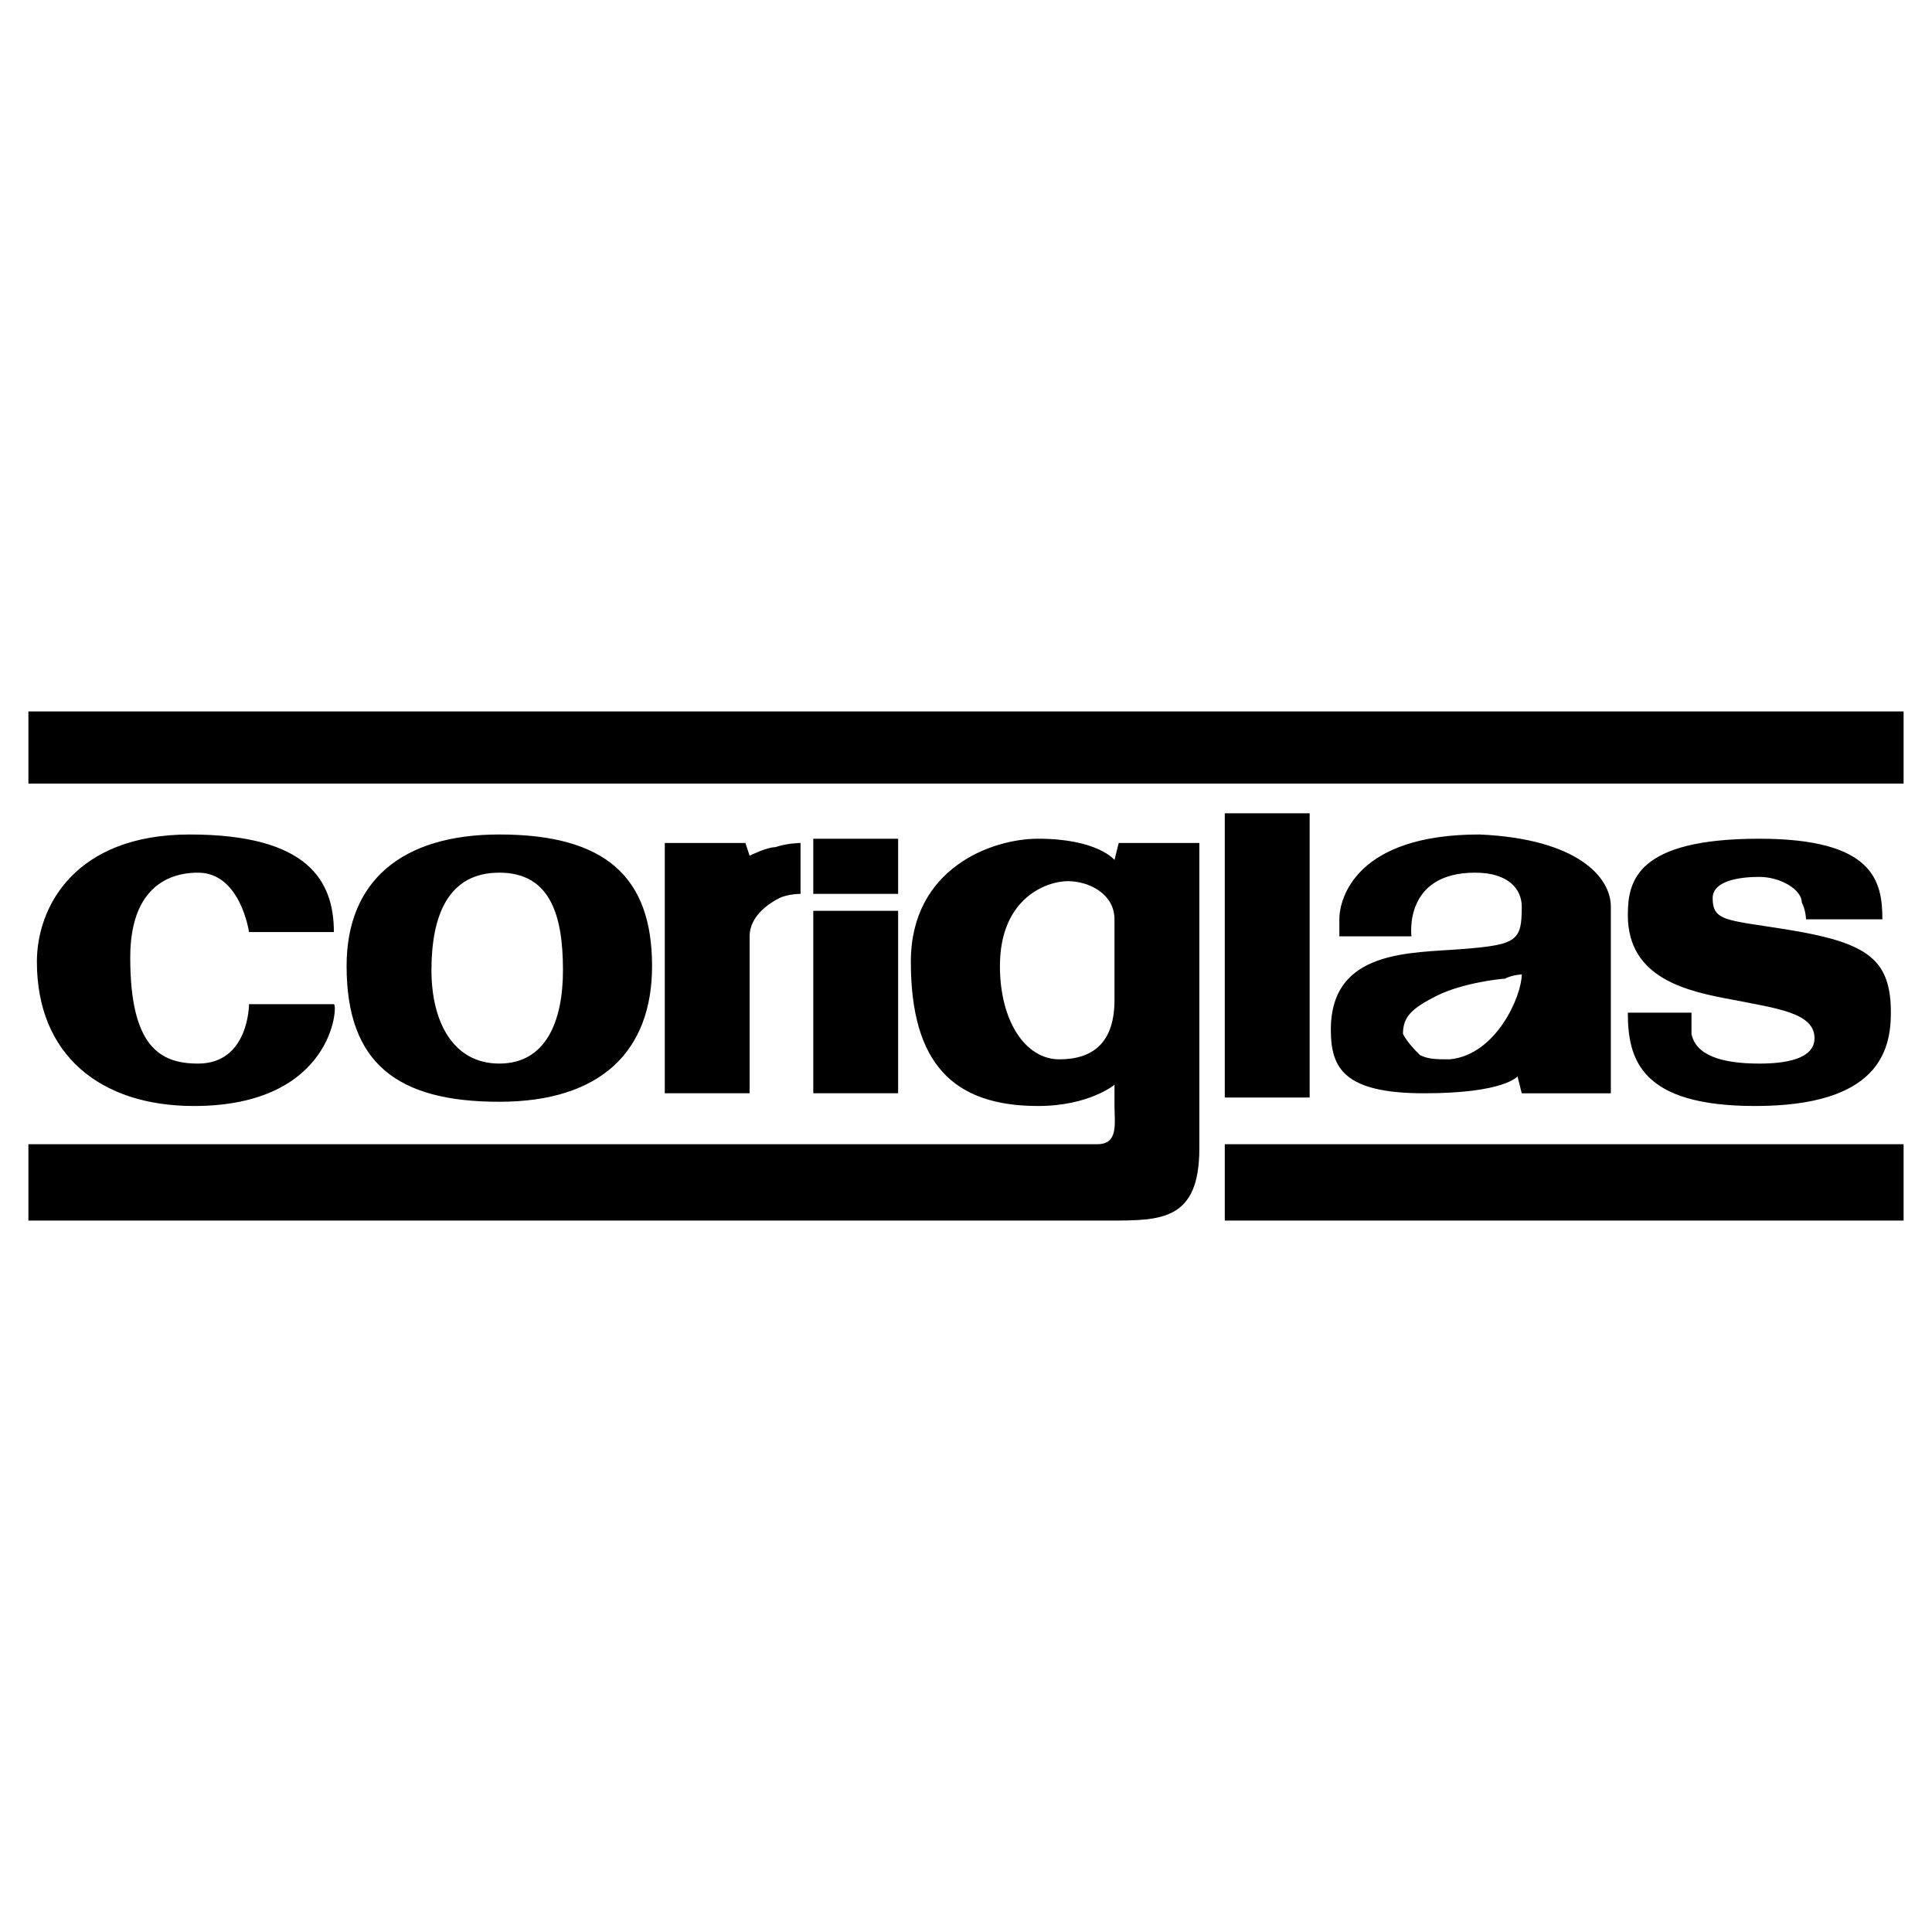 <svg xmlns="http://www.w3.org/2000/svg" width="2500" height="2500" viewBox="0 0 192.756 192.756"><g fill-rule="evenodd" clip-rule="evenodd"><path fill="#fff" d="M0 0h192.756v192.756H0V0z"/><path d="M122.197 114.156h67.725v7.619h-67.725v-7.619zM24.845 92.992h8.465c0-5.079-2.539-9.735-14.391-9.735-11.428 0-15.238 7.196-15.238 12.698 0 9.313 6.35 14.391 15.661 14.391 13.968 0 14.392-10.158 13.968-10.158h-8.465s0 5.926-5.079 5.926c-3.809 0-6.772-1.693-6.772-10.582 0-8.042 5.08-8.466 6.772-8.466 4.233 0 5.079 5.926 5.079 5.926zM49.818 83.256c-9.735 0-15.238 4.656-15.238 13.122 0 9.735 5.079 13.546 15.238 13.546s15.238-5.08 15.238-13.546c0-8.889-4.656-13.122-15.238-13.122zm0 22.857c-4.656 0-6.772-4.232-6.772-9.312 0-5.502 1.693-9.735 6.772-9.735s6.349 4.233 6.349 9.735c0 5.08-1.693 9.312-6.349 9.312zM66.326 84.103v24.973h8.465V93.415c0-2.116 2.117-3.386 2.963-3.809.846-.424 2.116-.424 2.116-.424v-5.079s-1.27 0-2.54.423c-.847 0-2.54.847-2.54.847l-.423-1.27h-8.041z"/><path d="M111.615 84.103l-.422 1.693s-1.693-2.117-7.619-2.117c-4.656 0-12.699 2.963-12.699 12.275 0 10.159 4.232 14.391 12.699 14.391 5.078 0 7.619-2.115 7.619-2.115v2.115c0 1.693.422 3.811-1.693 3.811H2.834v7.619h107.935c5.08 0 8.889 0 8.889-7.197V84.103h-8.043zm-.422 15.661c0 4.234-2.117 5.926-5.504 5.926-3.385 0-5.926-3.809-5.926-9.312 0-6.772 4.656-8.465 6.773-8.465 2.115 0 4.656 1.27 4.656 3.81l.001 8.041zM122.197 81.14h8.467v28.36h-8.467V81.14zM147.594 83.256c-12.275 0-13.967 6.35-13.967 8.466v1.693h7.195s-.848-6.349 6.35-6.349c3.385 0 4.654 1.693 4.654 3.386 0 3.386-.422 3.81-5.926 4.233-5.078.423-13.121 0-13.121 8.042 0 3.811 1.27 6.35 9.312 6.35 8.041 0 9.312-1.693 9.312-1.693l.422 1.693h8.889V90.453c.001-2.964-3.384-6.773-13.12-7.197zm-2.963 22.433c-1.27 0-2.115 0-2.963-.422-.422-.424-1.27-1.27-1.693-2.117 0-1.693.848-2.539 3.387-3.809s6.35-1.693 6.771-1.693c.848-.424 1.693-.424 1.693-.424 0 2.118-2.539 8.044-7.195 8.465zM180.186 91.722h7.619c0-3.81-.846-8.042-12.275-8.042-12.273 0-13.121 4.233-13.121 7.619 0 6.35 5.926 7.619 10.582 8.465 4.232.848 8.043 1.27 8.043 3.811 0 2.115-2.963 2.539-5.504 2.539-3.809 0-6.348-.846-6.771-2.963v-2.117h-6.35c0 4.656 1.27 9.312 12.699 9.312 12.275 0 13.545-5.502 13.545-9.312 0-5.079-2.117-6.771-8.889-8.042-7.197-1.27-8.891-.846-8.891-3.386 0-1.693 2.541-2.117 4.656-2.117 2.117 0 4.234 1.27 4.234 2.54.423.846.423 1.693.423 1.693zM2.834 70.982h187.088v7.195H2.834v-7.195z"/><path d="M81.14 83.68h8.466v5.502H81.14V83.68zm8.466 7.195v18.201H81.14V90.875h8.466z"/></g></svg>